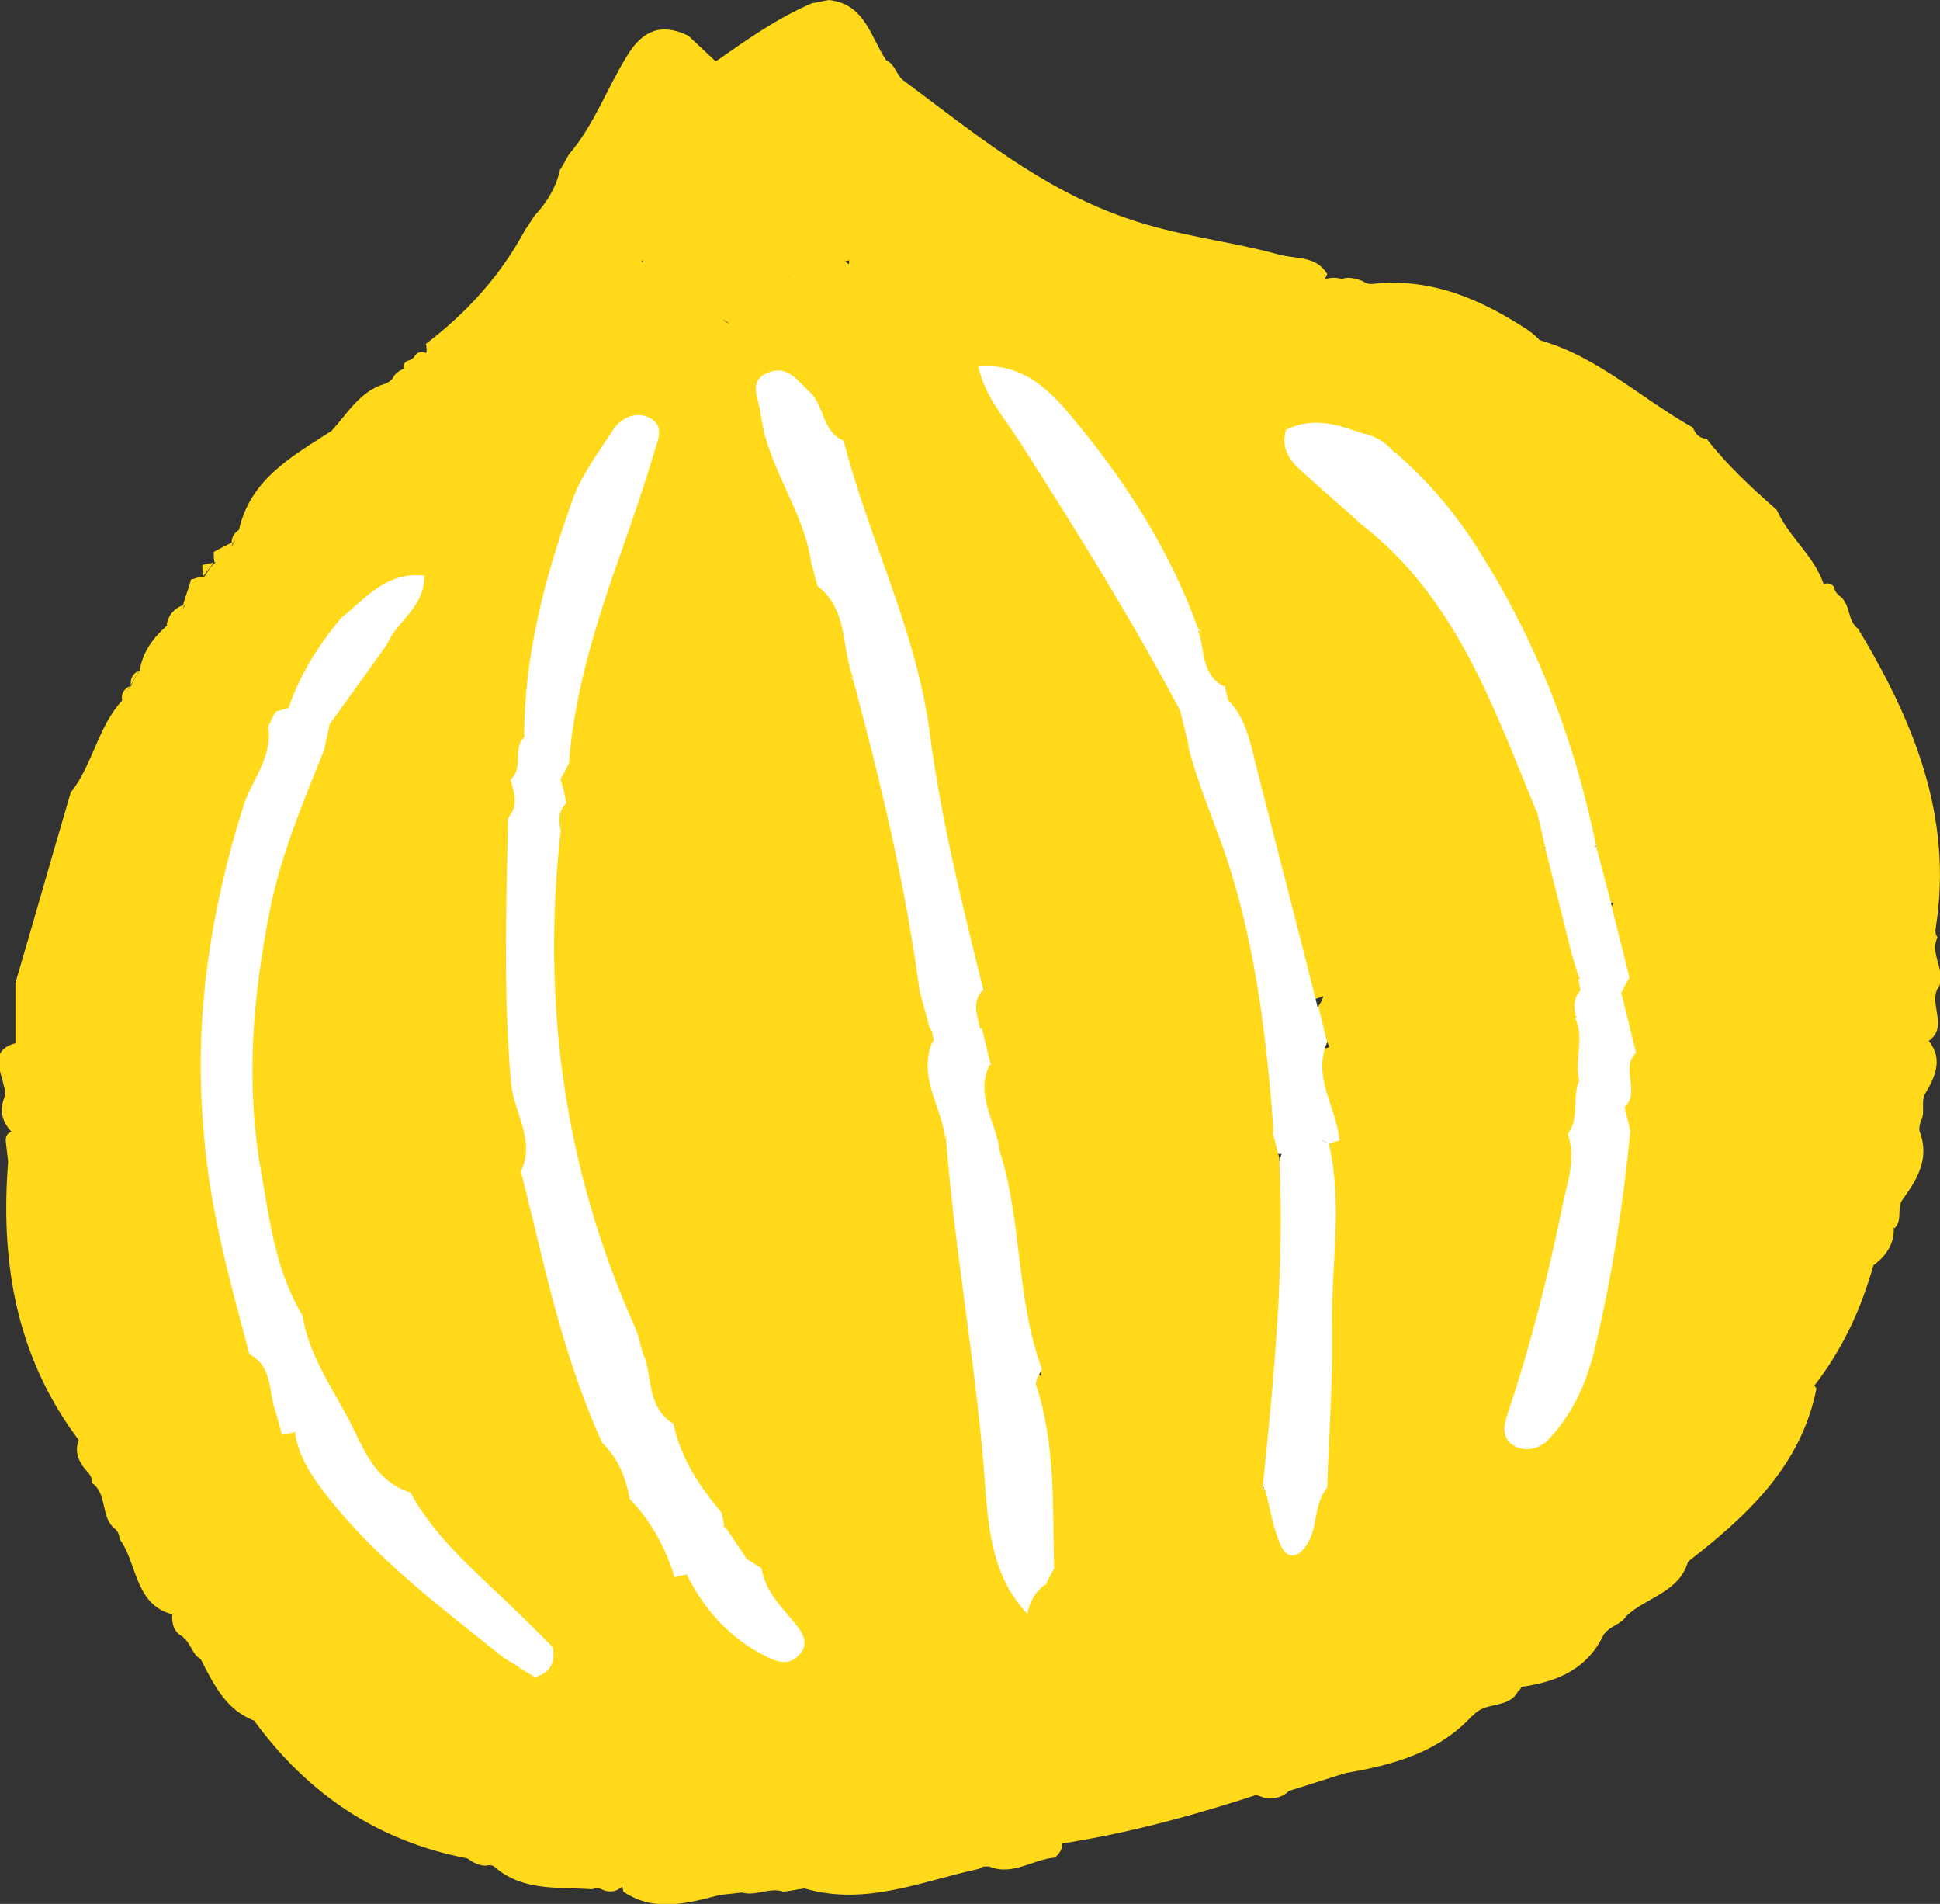 <?xml version="1.0" encoding="utf-8"?>
<!-- Generator: Adobe Illustrator 29.6.1, SVG Export Plug-In . SVG Version: 9.03 Build 0)  -->
<svg version="1.1" id="レイヤー_1" xmlns="http://www.w3.org/2000/svg" xmlns:xlink="http://www.w3.org/1999/xlink" x="0px"
	 y="0px" viewBox="0 0 238.7 234.2" style="enable-background:new 0 0 238.7 234.2;" xml:space="preserve">
<rect x="0" y="0" width="238.7" height="234.2" fill="#333333" stroke="none"/>
<style type="text/css">
	.ドロップシャドウ{fill:none;}
	.光彩_x0020_外側_x0020_5_x0020_pt{fill:none;}
	.青のネオン{fill:none;stroke:#8AACDA;stroke-width:7;stroke-linecap:round;stroke-linejoin:round;}
	.クロムハイライト{fill:url(#SVGID_1_);stroke:#FFFFFF;stroke-width:0.363;stroke-miterlimit:1;}
	.ジャイブ_GS{fill:#FFDD00;}
	.Alyssa_GS{fill:#A6D0E4;}
	.st0{fill:#FFD91A;}
	.st1{fill:#FFFFFF;}
</style>
<linearGradient id="SVGID_1_" gradientUnits="userSpaceOnUse" x1="119.349" y1="117.119" x2="119.349" y2="116.119">
	<stop  offset="0" style="stop-color:#656565"/>
	<stop  offset="0.618" style="stop-color:#1B1B1B"/>
	<stop  offset="0.629" style="stop-color:#545454"/>
	<stop  offset="0.983" style="stop-color:#3E3E3E"/>
</linearGradient>
<g>
	<path class="st0" d="M236.4,137.8c-0.2,0.5-0.3,0.9-0.2,1.4c1.3,3.4-0.4,6-2.2,8.5l0,0c-0.6,1.1,0.1,2.4-0.9,3.4l-0.1-0.1
		c0.1,1.5-0.5,2.8-1.6,3.9c-1.3,1.2-2.8,2.1-4.4,2.7c-8.9,3.5-9.3,4.7-3.5,13.2c-1.9,9.6-8.6,15.7-15.8,21.3l0,0
		c-1.1,3.8-5.2,4.4-7.6,6.7l0,0c-0.6,1-2,1.2-2.7,2.2l0-0.1c-2,4.4-5.8,6-10.2,6.6c-1.9,1.3-4.1,1.9-6.3,2.4
		c-3.9,0.8-7.3,2.7-5.5-4.9c1.2-5-3.4-10.6-2-16.7c0.6-2.7-2.1-1.8-3.8-1.1c-4.7,2-7.2,0.2-8.2-4.5c0.3-13.7,0.2-27.4,1.1-41
		c0.2-0.7,0.7-1.3,1.3-1.6c4.1-1,5.5-5.6,9.3-7.1c2.1-0.8,4.1-2.5,6.4-1.4c2.5,1.2,2.5,3.6,1.7,5.9c-1.4,4.1,1.6,3.9,4,4.4
		c3,0.5,4.8-2.6,7.7-2.7c3.1,2.7,1.7,6,1.1,9.2c-1.5,8.7-4.1,17.1-6.7,26.9c4.8-2.2,5.7-5.6,6.5-8.7c1.8-7.3,3.7-14.7,4.2-22.3
		c0.1-2.2-0.8-5.5,3.4-5.3c9.7,0.6,18.9,0.6,25.5-8.6c2.2-3.1,5.9-4.8,10.1-2.7c2.2,2.3,1.2,4.6-0.1,6.8l0,0
		C236.3,135.5,236.9,136.8,236.4,137.8z"/>
	<path class="st0" d="M99.9,0.4c0.7-0.1,1.4-0.3,2.1-0.4c4.5,0.5,5.1,4.6,7.1,7.5L109,7.4c1.2,0.5,1.3,2,2.3,2.6l0,0
		c8.6,6.4,16.8,13.2,27.2,16.8c6.2,2.2,12.6,2.8,18.8,4.5c2.1,0.6,4.6,0.1,6,2.4c-2.6,6.1-7.6,11.7-4.3,19.1c1.6,5.3,9.1,6.5,8.9,13
		c-0.2,1-1,2.4-0.5,2.9c6.4,7.1,2.5,16.1,4.6,23.9c1.7,6.6,0.6,7.9-6.3,7.4c-4.1-0.3-5,1.3-4.4,4.8c0.8,4.5,2.4,8.8,3.1,13.3
		c0.6,3.8,0.4,3.8-3.2,5c-3.9-6.1-4.3-13.3-6.3-20c-1.5-5-2.4-10.3-4.7-15.1c-0.4-0.7-0.7-1.5-0.9-2.3c-0.9-2.6-1.4-5.3-2.9-7.7
		c-3.3-6.8-7.2-13.3-11.4-19.7c-3.5-5.5-7.9-9.8-14.2-11.9c-5.6-4.4-10.5-2.4-15.4,1.4c-1.5-0.4-2.7-1.3-4-2
		c-7.3-4.2-7.3-4.2-3.9-12.7c1.8-1.3,4.1-0.8,6.1-1.4c1.8,2.4,7.7,2.6,4.1,7.7c1.2,1.1,1.3-0.8,2.1-0.8c2.7-1.9,5-3.8-0.4-5
		c-1.7-0.4-3.5-0.6-4.9-1.6c-7.8-1.3-15.1-0.8-21.7,4.4c-2.3,1.8-4.9,1.5-4.5-2.7C78.1,33,79.9,33.1,79,32c-0.1,0.6-0.3,1.1-0.9,1.4
		c-2,1.3-4.7,2.4-5.9,0.1c-1.2-2.3,0-5.4,1.2-7.8c1-2.1,3.4-1.7,5.3-0.9c2.3,0.9,4.6,1.9,8.2,1.2C85,19.7,75.2,12.1,88.3,7.4
		C92,4.8,95.7,2.2,99.9,0.4z"/>
	<path class="st0" d="M97.1,33.9c0.4,0.6,1.3,1.6,1.1,1.8c-3.4,5.3,0.3,7,4.3,8.5c1.5,0.6,2.3,1.8,2.8,3.3c1.6,3.4,1.6,6.2-2.9,7.1
		c-2.6-0.9-2.8-4.7-6.2-5.1c-1.3,7.1,5.4,12.2,4.5,19.1c-0.6,2-0.5,4.1,0,6c1.9,6.7,1.6,11.8-6.4,14.5c-3.5,1.2-2.8,5.7-2,8.8
		c1.6,6.4-2.4,10.7-6.7,12.9c-4.6,2.3-9.1-1.1-11.8-5.5c-1.5-2.4-3.4-4.4-4.8-6.7c-0.3-0.6-0.6-1.3-0.7-2c0-0.4,0-0.7-0.1-1.1
		c0-0.7,0.1-1.4,0.2-2.1c0.8-13.4,7.1-25.4,9.5-38.5c-9.2,10.2-10,23.2-12.1,35.8c-0.6,2-0.2,4.4-2.7,5.4c-2.2,0-4-1-4.6-3
		c-1.8-6.1-6.9-9.4-11.2-13.4c-0.9-2.6,1.3-4,2.3-6.5c-2.9,1-4.8,3.3-7.5,3.8c-3.5,0.3-6.8,1.4-10.3,1.8c-2.1,0.2-4.2,0-5.2-2
		c-1-1.9,0.5-3.4,1.7-4.5c2.3-2.2,3.1-4.4,1.1-7.1c1.4-6.3,6.6-9.1,11.4-12.2l0,0c2-2.2,3.5-4.9,6.6-5.8c0.5-0.2,0.9-0.5,1.1-1
		c0.4-0.5,1-0.8,1.6-1c1-0.3,1.7-1,2.3-1.8c0.6-0.4,1.2-0.6,1.9-0.8c3.3,0.1,6.9-0.1,7.4,4.5c0.2,2.3,1.6,1.4,2.6,1.2
		c6.6-1.4,13.3-2.7,18.6-7.3c1.6-1.4,4-3.6,5.1-2.5c4.2,4,4-0.6,5.4-2.3C94.4,34.9,95.3,33.6,97.1,33.9z"/>
	<path class="st0" d="M99,232.3c-0.9,0.1-1.7,0.3-2.6,0.4c-1.7-0.6-3.4,0.6-5.1,0.1c-0.9,0.1-1.8,0.2-2.7,0.3c-4,1-8,2.2-11.9-0.4
		c-0.1-1.6-7.1-16.8-8.3-18.1c-1.3-1.5-2.4-3.2-3.2-5c-0.3-1-0.4-2.1-0.2-3.2c0.6-1.7,1.5-3.2,2.7-4.5c4.6-3.4,11.4-2.8,14.9-8.2
		c0.6-0.3,1.3-0.4,2-0.3c3.9,2,5.6,7.1,10.7,8.3c-0.3-3.5-3.2-5.6-2.8-8.8c0.2-2.9,0.5-5.6,3.9-6.6c3.7-1,4.6,2,6,4.3
		c1.6,2.6,6.3,3.8,3,8.1c2.7,0.8,3.9-0.8,5.4-1.6c3.2-1.6,6.5-1.9,9.3,0.3c2.6,2.1,2,4.9,0.5,7.5c-0.7,1.1-1,2.5-0.2,3.6
		c4.7,6.2,1.1,10.1-4,14c4.8-1.3,8.9-0.3,12.7,2.4c1.2,0.9,2.5,2,0.7,3.6c-2.7,0.2-5.2,2.3-8.1,1.1l-0.7,0l-0.6,0.3
		C113.4,231.4,106.5,234.5,99,232.3z"/>
	<path class="st0" d="M163.2,183c2.5,4.3,3.3,4.7,6.4,2.3c1.5-1.1,2.2-3.7,4.8-2.2c2.4,1.4,1.4,3.8,1.1,5.5
		c-1.3,5.9-0.6,10.9,3.7,15.4c0.9,1,0.5,2.5-1.1,2.8c-1.1,0.3-2.6-0.1-2.2,2.7c3.6-0.9,7.2-1.8,10.7-2.7c0.5,0.3,0.7,0.6,0.5,0.9
		c-0.1,0.2-0.3,0.4-0.5,0.4l0.2-0.1c-1.1,2.3-4.2,1.2-5.6,3.1l0-0.1c-4.2,4.6-9.8,6.1-15.6,7.1c-2.3,0.7-4.7,1.5-7,2.2
		c-0.8,0.8-1.8,1-2.9,0.9c-2.8-1.1-5.8-1.3-8.8-1.5c-7.3-0.5-13.9-8.2-12.9-15.4c0.8-5.8-3.8-8.4-5.8-12.5
		c-0.1-7.8-2.8-15.4-1.4-23.2c5.7,2.5,8.8,7.8,12.4,12.4c1.8,2.2,3.6,3.3,5.5,2.5c3.8-1.7,7.4,0.3,11.1-0.5
		C158.3,189.5,160.7,184.1,163.2,183z"/>
	<path class="st0" d="M1,142.9c-0.1-0.9-0.2-1.7-0.3-2.6c0-0.8,0.5-1.2,1.3-1.1c3.6,2.4,6.9,4.9,9.7,8.3c1.6,2,2.7,4.1,2.5,6.9
		c-0.7,8,1.2,12,9,15.2c4.3,1.7,7.9,4.3,12,6.3c0.7-0.1,1.3,0,1.9,0.4c6.4,10.8,16.5,18.2,25.6,26.4c0.3,0.6,0.5,1.3,0.5,2.1
		c-0.1,0.7-0.5,1.3-1,1.8c-1.1,0.8-2.5,1.2-3.8,1.4c-0.7,0.1-1.3,0.1-2,0.1c-1,0.1-2,0.4-2.9,0.8c-5.6,2.9-9.7,1.8-12-4.4
		c-1.3-3.6-4.4-5.7-7.7-7c-11-4.4-18.7-12.6-25.3-22C1.7,165.5,0.1,154.5,1,142.9z"/>
	<path class="st0" d="M236.9,128.3c-4.6,0.7-9.8,0.5-9.7,7.4c0,1.3-1.7,1.7-2.9,2c-6.3,1.6-12.7,3.2-19,4.9c-3.1,0.8-4-1-4.6-3.5
		c-1.1-0.6-1.6-1.6-1.8-2.8c0.2-2.5-0.9-5.5,2.2-7.1c11.5,3.3,18.7-4.7,26.6-10.4c2.5-1.8,3.5-4.9-0.3-7.4c-1.7-1.1-3-3.2-2.8-5.1
		c1.4-11.4-4.4-22.6-0.7-34c0.6-0.7,1.2-0.7,1.8-0.1c0,0.4,0.2,0.7,0.5,1c1.6,1,1,3.2,2.5,4.2l-0.1-0.1c6.8,11.3,11.7,23,9.6,36.7
		c-0.1,0.5-0.1,0.9,0.2,1.3c-1.1,2.1,1.3,4.3,0,6.4l0-0.1C237.3,123.7,240,126.6,236.9,128.3z"/>
	<path class="st0" d="M66.5,209.2c2.4,4.2,5.8,7.5,10.4,9c2.5,0.8,3.6,3.1,2.9,4.2c-1.8,3-0.8,6.6-2.9,9.3c-0.8,1-1.8,1.2-2.9,0.7
		c-0.4-0.2-0.7-0.2-1.1,0c-4.2-0.3-8.6,0.3-12.1-2.8c-0.3-0.2-0.7-0.2-1-0.1c-0.9,0-1.6-0.4-2.3-0.9l0,0c-11-2.1-19.6-7.9-26.2-16.9
		l0.1,0c-3.6-1.3-5.1-4.5-6.7-7.6l0,0c-1.1-0.6-1.2-2-2.2-2.7l0.1,0c-1.2-0.6-1.5-1.6-1.4-2.9c2.6-4.5,6-2.4,9-0.8
		c4.6,2.3,7.6,6.3,11.2,9.8c5.3,5.3,9.3,6,15.9,2C60.3,207.7,63.2,205.8,66.5,209.2z"/>
	<path class="st0" d="M34.7,176.5c0.2,1.3,0.3,2.7-1.2,3.2c-1.9,0.7-1.8-0.8-2.1-2c-0.7-3.3-2.6-5.3-6.2-5c-1.9,0.1-3.2-0.8-4.7-2
		c-3-2.6-6.2-5-9.4-7.5c-1.2-1-2.2-1.7-1.4-3.7c3.4-8.4,2.9-10.6-4.7-15.7c-1.9-1.3-2.9-2.6-3.5-4.5c-1.2-1.2-1.6-2.6-1-4.2
		c0.2-0.5,0.2-1,0-1.4c-0.4-2.1-1.9-4.5,1.5-5.4c5.1,8.9,12.6,12.5,22.8,9.9c0.6-0.1,1.2,0.8,1.7,1.4c2.4,8.4,3,17.1,5.8,25.4
		c0.6,2.7,1.2,5.5,2.5,8C35.3,174.2,35.3,175.4,34.7,176.5z"/>
	<path class="st0" d="M66.5,209.2c-3.1-0.8-5.6-0.4-8.2,2c-5.4,4.9-13.2,4.1-17.9-1.3c-3.9-4.5-7.8-9-13.2-11.7
		c-2-1-3.8-1.2-5.5,0.5c-5.2-1-4.7-6.3-7-9.4c0-0.5-0.2-0.9-0.5-1.2c-1.9-1.4-0.9-4.3-2.9-5.7c0-0.5-0.1-0.9-0.5-1.3
		c-1.2-1.3-1.8-2.7-0.9-4.4c3.6,0.4,4.6,3.9,6.3,6c6,7.3,14.3,10.8,22,15.4c2.2,1.3,4,2.7,5,5.3c2.6,7,3.3,7.1,10.2,3.2
		c0.4-0.2,0.9-0.4,1.4-0.6c0.6,0.4,1.2,0.7,1.8,1.1l0,0c1.7,0.7,3.2,0.4,4.4-1.1c0.5-0.1,1-0.3,1.5-0.4c0.9,0,1.3-0.9,2.1-1
		c0.9,0.2,1.6,0.5,1.2,1.7C66,207.2,66.2,208.2,66.5,209.2z"/>
	<path class="st0" d="M167.7,34.6c0.4,0.3,0.9,0.4,1.4,0.3c7.1-0.7,13.1,1.9,18.9,5.7l0,0c0.7,0.5,1.4,1.1,1.9,1.8
		c2.8,5.7,0.5,8.9-5,10.4c-4,1.1-7.7,3.2-11.9,3.8c-2.3,0-4.1-1-5.7-2.5c-3.5-4-4.2-9-5.1-14c-0.5-2.9,0.4-4.9,3.3-5.9
		C166.2,34.1,167,34.3,167.7,34.6z"/>
	<path class="st0" d="M52.5,43.5c-0.2,1.4-1.3,2-2.5,2.3c-0.5-0.5-0.5-1,0.1-1.4c0.4-0.1,0.8-0.3,1-0.7C51.5,43.2,52,43.2,52.5,43.5
		z"/>
	<path class="st0" d="M192.9,139.5c-3.9,7.9-10.1,3.3-15.9,3c0-2.9,2.9-4.2,3.3-6.6c0.2-1.1,0.1-2.1-0.6-2.8
		c-0.8-0.7-1.9-0.8-2.8-0.2c-4.1,2.8-9.5,4.5-9.8,10.8c-2-0.8-1.8-2.3-2.3-3.4c-3.6-2.9-4.3-6.7-3.4-11c3.8-0.7,7.4-1.9,9-6
		c0.4-0.6,0.9-1.1,1.4-1.6c1.4-1,3.7-2.6,4.7-1.5c4.8,4.9,10.5,4.5,16.4,3.8c0.6-0.1,1.3,0.7,1.8,1.2c1.8,2.3,1.4,5,1.3,7.6
		C195.3,135.2,196.5,138.4,192.9,139.5z"/>
	<path class="st1" d="M163.3,128.2c-1.9,4.3,1.2,8.1,1.5,12.1c-0.5,0.1-0.9,0.3-1.4,0.4c-2.7-2.2-4.5,2.7-7.2,0.8
		c-0.7-1-1.2-2.1-1.4-3.3c-1.8-15.6-5.2-30.8-10.6-45.6c-0.3-1.8-0.4-3.7,0.4-5.4c1.8-2,3.9-2.4,6.3-1.3c2.3,2.2,2.9,5.2,3.6,8.1
		c2.5,9.9,5.1,19.8,7.6,29.8C163.8,124.9,164.2,126.4,163.3,128.2z"/>
	<path class="st1" d="M157.6,142.2c1.4-4,1.4-4,5.9-1.5c1.8,7.6,0.2,15.3,0.4,23c0.1,6.4-0.4,12.8-0.6,19.3c-1.7,2-1.1,4.9-2.5,7
		c-1,1.6-2.5,2-3.3-0.1c-0.9-2.1-1.2-4.3-1.8-6.5c-1.7-3-1.5-6.4-1-9.5C156.2,163.4,154,152.5,157.6,142.2z"/>
	<path class="st1" d="M192.9,139.5c1.5-2,0.5-4.5,1.4-6.6c3.9-2.3,5.6-1,5.6,3.3c0.2,1,0.5,2,0.7,2.9c-0.9,9.2-2.3,18.3-4.5,27.3
		c-1,4-2.7,7.6-5.5,10.6c-1,1.1-2.7,1.7-4.2,0.9c-1.7-0.9-1.4-2.5-0.9-4c2.9-8.6,5.1-17.4,6.9-26.3C193,145,193.9,142.3,192.9,139.5
		z"/>
	<path class="st0" d="M231.1,153.3c-1.5,6.5-4.1,12.5-8.3,17.7c-2.3-1.1-6-0.8-4-5.5c0.9-2.1-1.9-3.8-2.6-6.4
		C220.8,156.4,226.9,157.2,231.1,153.3z"/>
	<path class="st0" d="M146.2,91.8c1.3,5.1,3.5,9.9,5.1,14.9c3.3,10.5,4.6,21.5,5.4,32.5c-1,2,1.5,5.3-2.2,6.3
		c-2.9,0.8-4.6-0.9-6.3-3c-5.2-6.3-11.2-10.5-20-8.2c-3.5,0.9-5.7-1.2-6.9-4.3c-1.1-3.1-1.8-6.3-2.9-9.4
		c-4.2-12.2-4.7-25.2-8.1-37.6c-1.6-6.1-3.4-12.1-5.8-18c-1.4-3.4-2.9-7.1-0.8-10.9c0.5-2.2,1-4.5,1.5-6.7c5.5-7.8,7.4-8.1,15.1-2.2
		c0.1,0.3,0.1,0.7,0.2,1c-2.6,5.4-4.4,11-5.5,16.9c-1.1,5.8,0.2,10.3,5.2,13.7c2.3,1.5,4.6,3.2,6.1,5.5c2.9,4.7,6.8,6.6,12.1,4.9
		C142.9,85.8,144.6,88.6,146.2,91.8z"/>
	<path class="st0" d="M163.3,128.2c-0.4-1.5-0.7-2.9-1.1-4.4c1.6-2.2,0.4-4.4-0.1-6.5c-1.1-4.6-2.4-9.2-3.5-13.9
		c-1.1-4.9,1.2-7.1,6-6c1.9,0.4,3.3,2.5,6.1,1.4c0.5-3.4-0.5-6.8-2.1-9.7c-1.5-2.6-1.8-4.7,0.2-6.7c3-3,2.1-4.8-0.9-7.2
		c-5.1-4-5-5.8-0.5-10.7c3.8-1,5.2,2.1,7.1,4.1c8.1,8.5,11.9,19.4,16.1,30c0.4,1.5,0.5,3.1,0.1,4.6c-0.4,1-1.1,1.5-2.1,1.9
		c-2.4,0.8-5.8,0.3-5.5,4.5c0.3,3.8,2.2,5.8,6,6.2c1.2,0.1,2.5,0.3,3.6,0.7c1,0.4,1.7,1.2,2.1,2.1c0.2,0.6,0.4,1.3,0.4,2
		c0,1.3-0.3,2.6-1,3.8c-0.2,0.2-0.5,0.5-0.7,0.7c-1.5-0.1-3-0.9-4.3,0.2c-3.7,3.2-7.6,2-10-1c-2.7-3.4-5.1-2.7-8.1-1.4
		c-0.8-0.6-0.8-1.8-1.9-2.1c0.2,1.1,1.2,1.5,1.9,2.1c1,5.3-4,5.8-6.6,8.1C164.4,131.5,163.8,129.2,163.3,128.2z"/>
	<path class="st0" d="M68.9,20.9c0.4-0.6,0.7-1.2,1.1-1.9c3.1-3.6,4.7-8.2,7.2-12.2c1.9-3.1,4.2-4,7.5-2.4C86.3,5.9,88,7.5,89.6,9
		c-1.4,0.5-3.1,0.7-4.3,1.5c-3.2,2.4-3.3,6.2,0.2,8.2c3.2,1.8,2.2,5.4,4.2,7.7c0.8,0.9-1.5,3-2.8,2.3c-2.9-1.6-6.4,0.3-9.3-2.4
		c-2.3-2.1-4.9-1.2-2.7,2.6c1.3,2.3-1.8,2.6-1.3,4.7c2-0.5,3.9-1,5.9-1.5l0,0c0,1.2-1,2.6,0.1,3.5c0.9,0.8,1.9,0.1,2.5-0.7
		c2.5-3.5,7-3.5,10.2-5.9c1.3-0.9,3.5-1.5,4.9,0c2,2.4,5.2,1.4,7.4,3l0,0c-2.5,0.6-4.9,1.2-7.4,1.9c-3.3,2.3-2.8,7.6-7,9.2
		c-1.6-1.1,0.4-2.6-0.6-3.4c-1.1-0.9-2.7-0.4-3.4,0.5c-3.1,4.2-6.6,7.3-12.4,6.6c-0.8-0.1,0,2.8-2,2.4c-4.4-1-8.2,2.4-12.8,1.3
		c-1.8-1.9,4.3-4.1,0.1-5.7c-2-0.8-4.4-0.8-6.6-1.2c0-0.4,0-0.9-0.1-1.3c5-3.8,9.2-8.4,12.2-14c0.4-0.6,0.8-1.2,1.2-1.8
		C67.3,24.9,68.4,23.1,68.9,20.9z"/>
	<path class="st1" d="M189,99.7c-5.3-12.9-9.9-26.2-21.5-35.2c-2.4-2.2-4.9-4.3-7.3-6.5c-1.6-1.4-2.7-3-1.9-5.3
		c3.4-4.2,6.5-2.2,9.5,0.6c1.5,0.4,2.7,1.1,3.7,2.3c2.1,0.8,4.5,1.2,6,3.1c10.5,13.2,18.7,27.5,19.4,44.9
		C191.2,108.6,191.3,101.8,189,99.7z"/>
	<path class="st1" d="M151.1,85.9c-2,0.5-3.9,1-5.9,1.5c-1.7-0.7-3.1-1.8-4-3.4c-6.2-10.7-12.7-21.3-19.4-31.7
		c-1.4-2.2-2.2-4.5-1.4-7.2c0,0,0,0,0,0c4.8-0.5,8.2,2.3,10.9,5.5c6.8,8,12.5,16.7,16.1,26.7c2.2,1.8,1,5.3,3.3,7
		C150.8,84.9,150.9,85.4,151.1,85.9z"/>
	<path class="st0" d="M167.9,53.4c-3.1-1.1-6.2-2.2-9.5-0.6c-0.5,0-1.4,0.2-1.4,0.1c-2.6-7.1-0.5-13.4,6.1-18.6
		c1.2-0.3,2.3-0.1,3.3,0.7c-1.9,0.8-3.6,1.5-2.6,4.3C165.3,44,166.5,48.7,167.9,53.4z"/>
	<path class="st0" d="M106.7,40.8c-0.2-2,2.7-5.2-2.3-5.4c-0.7,0,0-2.2,0.1-3.4l0,0c2.5-0.9,4.9-0.4,7.3,0.2
		c1.6,0.4,3.4,0.6,3.2,3.1c-0.2,1.8-0.3,3.5-2.5,4c-1.4,0.3-2.9,0.8-4.3,1.1C107.8,41.1,107.3,41.2,106.7,40.8z"/>
	<path class="st0" d="M150.7,84.5c-3-1.5-2.4-4.6-3.3-7C150.2,78.9,149.7,82,150.7,84.5z"/>
	<path class="st0" d="M106.5,29.3c0-0.2,0-0.5,0.1-0.6c0.2-0.1,0.4,0,0.7,0c0,0.2,0,0.5-0.1,0.6C106.9,29.4,106.7,29.4,106.5,29.3z"
		/>
	<path class="st0" d="M106.7,40.8c0.5-0.1,1-0.2,1.5-0.4C107.9,41.6,107.4,41.7,106.7,40.8z"/>
	<path class="st0" d="M79.4,32.1c0.1-0.2,0.1-0.7,0.2-0.7C80.1,31.4,80.1,31.7,79.4,32.1L79.4,32.1z"/>
	<path class="st0" d="M69.4,97.3c2,2.6,5.2,3.9,6.2,7.8c1,3.8,5.5,3.8,8.7,4.9c1,0.3,1.7-0.7,2-1.7c0.5-1.8,1.8-3,3.1-4.1
		c1.5-1.2,2.4-2.4,1.1-4.4c-1.2-1.8-0.3-3.9-0.6-5.8c-0.7-4.6,0.7-7.2,5.5-8c1.4-0.2,2.9-0.8,4.1-1.6c1-0.7,1.5-1.8,0.8-3.2
		c-1.1-2.4-1.8-9.5-1.3-11.5c0-0.1,0.4-0.2,0.7-0.3c1.3,0.6,2,1.6,2.6,2.8c1.5,4,2,8.3,4.4,11.9c4.2,11.5,6.9,23.4,7.7,35.6
		c-0.2,8.9-0.7,18.3-9.7,23c-5.5,2.8-10.8,5.9-16.3,8.7c-2.3,1.2-4.3,3-1.3,5c5.1,3.4,1.8,5.8-0.5,8.4c-2.7,3-5.6,5.6-9.3,1.3
		c-9.6-19.6-12.9-40.3-10.4-62c0.4-1.5,0.9-3,1.3-4.6C68.5,98.5,68.9,97.8,69.4,97.3z"/>
	<path class="st0" d="M47.6,79.4c6.3,1.6,9.9,6.2,11.8,11.8c0.7,2.2,2.4,3,3.4,4.7c0.1,0.3,0.3,0.7,0.4,1c0.6,1.7,0.9,3.5,1.1,5.3
		c-0.1,10.4,0.1,20.8,0.2,31.2c-0.7,3.5,0.7,6.8,1.5,10.1c0.5,2.2,1,4.4,1.1,6.7c-0.1,2-0.2,4-1.3,5.8c-1.6,2.5-10.6,1.7-3.6,8.2
		c2.8,2.6,2,8.8,7.9,8.4c3.5-0.2,0.6,6.1,5,4.6c2.6,1.5,3.5,4,3.9,6.7c0.1,4.5-1.6,8.1-6,9.4c-4.8,1.5-9.7,1.3-13.3-2.8
		c-2.6-3-5.6-5-9.5-5.5c-3.8-1.1-6-3.9-7.8-7.1c-2.3-5-6.5-9.3-6.1-15.4c1.3-4.7,4.5-7.9,8.7-9.8c5.2-2.4,6.5-6.2,6.1-11.6
		c-0.5-7.4-2.5-14.2-5.2-21c-3.3-8.6-5.2-17.7-6.7-26.8c-0.5-1.5-0.3-3,0.3-4.4C42,85.4,42.3,80.2,47.6,79.4z"/>
	<path class="st1" d="M65.9,151.4c-0.6-2.4-1.2-4.9-1.8-7.3c1.1-3.7-2.2-7-1.2-10.7c-1-10.9-0.6-21.8-0.4-32.7
		c1.1-1.5-0.7-3.3,0.3-4.8c0,0,0,0,0,0c1.7-1.4,0.2-3.8,1.7-5.2c2.3,1,3.5,3,4.5,5.2c0.1,0.5,0.3,1,0.4,1.5c0.1,0.5,0.2,1,0.3,1.4
		c-0.7,1,0,2.3-0.7,3.3c-2.4,21.2,0.4,41.6,9.1,61.1c0.5,1.1,0.7,2.4,1.1,3.6c2.5,2.1,3.2,5.2,4.8,7.8c1.6,3.8,4.2,7.1,5.7,11
		c0.1,0.7,0.1,1.4,0,2.1c-1.6,2.1-3.8,3.8-5.3,6c-0.5,0.1-1,0.2-1.4,0.3c-4.4-1.7-3.5-6.5-5.5-9.6c-0.5-2.6-1.4-5-3.4-6.9
		C67.6,170,64.8,161.3,65.9,151.4z"/>
	<path class="st1" d="M100.6,72.1c-0.3-1-0.5-1.9-0.8-2.9c-0.9-6.5-5.4-11.7-6.2-18.3c-0.2-1.8-1.7-4.1,1-5.1c2.3-0.9,3.5,1,5,2.4
		c1.9,1.7,1.5,4.9,4.2,6c3.1,12.1,9,23.5,10.6,36c1.4,10.7,4,21.1,6.6,31.6c-1.1,1.8,1,3.8-0.5,5.6c-2.3,1.7-4.5,1.5-6.6-0.4
		c-0.6-1.5-1.4-3-0.7-4.7c-1.7-13.1-4.8-25.9-8.2-38.6C102.2,80.2,103.5,75.4,100.6,72.1z"/>
	<path class="st1" d="M69,95.8c-3-0.4-3.9-2.7-4.5-5.2c0-9.9,2.5-19.4,5.8-28.7c1.1-3.3,3.3-6.2,5.2-9.1c1-1.5,2.9-2.3,4.6-1.3
		c1.7,1,0.8,2.8,0.4,4.1c-1.2,4.1-2.6,8.1-4,12.1c-3,8.5-5.8,17.1-6.5,26.2C69.7,94.6,69.3,95.2,69,95.8L69,95.8z"/>
	<path class="st0" d="M17.2,82.4c0.4-2.3,1.7-4,3.4-5.5c0.3-1.2,2-1.1,2.1-2.5l-0.1,0.1c1.6-0.6,2-2.1,2.5-3.6l0,0.1
		c0.4-0.6,0.7-1.2,1.3-1.7l0.1-0.1c0.3-1.2,2.1-1.1,2.2-2.5l-0.1,0.1c0.7-0.4,1.1-1.1,1.3-1.8l0,0c1.5,0.9,2.9,1.9,4.8,3.1
		c-2.1,3-5.3,5-6.9,8.3c2.4,2,4.8,0.3,7.2,0c2.4-0.3,4.7-2.1,7.2-0.3c-0.6,4.7-3.2,8.4-6.5,11.6c-0.7,0.2-1.4,0.3-2.1,0.2
		C28.3,85.1,21.3,88.1,17.2,82.4z"/>
	<path class="st1" d="M35.5,87.1C36.9,83,39.2,79.3,42,76c3-2.4,5.5-5.7,10.2-5.2c0.1,3.9-3.4,5.6-4.6,8.5c-2.3,3.2-4.6,6.4-6.9,9.6
		C38,91.1,36.2,90.5,35.5,87.1z"/>
	<path class="st0" d="M69,95.8c0.3-0.6,0.7-1.2,1-1.8C69.7,94.6,69.3,95.2,69,95.8z"/>
	<path class="st0" d="M113.2,122.1c0.4,1.5,0.8,2.9,1.2,4.4c0.6,0.6,1,1.2,1.2,2c0.8,3.9,1.9,7.8,2.8,11.7c3,17.8,3.1,35.9,7.6,53.4
		c0.3,0.6,0.4,1.4,1.3,1.5c0.4-0.2,0.7-0.5,0.9-0.9c0.2-0.4,0.5-0.7,0.9-1c0,0,0.6-0.3,0.6-0.3c2.2,1.9,6,2.9,5.9,6.2
		c-0.1,2.3,2.5,5.4-1.2,7.2c1.9,3.3,3.2,7,6.6,9.1c2.4,1.5,4.6,3.7,8.2,2.5c2.3-0.8,5.1-0.4,6.3,2.6c-8.2,2.7-16.5,5-25,6.3
		c-5.6-3.6-11.4-4.2-18-1.4c1.3-4,3.8-6.1,6.4-7.9c3-2.1,3.3-4.5,0.9-6.8c-3-2.8-4.8-4.9-0.2-8.1c2.1-1.4,1-4.6-1.6-5
		c-2.5-0.4-5-1.3-7.4,1.7c-2.9,3.5-5.3,3.2-7.3,0.5c-0.4-0.6-0.6-1.5-1.1-1.9c-1.8-1.5,7.1-1.7,0.4-3.8c-2.8-0.9-2.2-4.1-3.3-6.2
		c-0.9-1.9-3.2-0.9-4.3,0.6c-0.9,1.2-0.2,3-1.4,4.2c-0.3,0-0.7,0-1,0c-0.7-0.2-1.3-0.4-1.9-0.8c-1.3-1.1-2.6-2.3-1.6-4.3
		c-0.1-0.5-0.2-1-0.3-1.5c0.3-0.7,0.4-1.6,1-2c6-4.9,10.8-10.8,12.6-18.2c-8.1-1.4-14.7,2.1-19.6,9.2c-3.2-2-2.5-5.6-3.6-8.5
		c1.9,0.5,3.8,0.2,4.5-1.6c1.1-2.4,3.6-3.4,4.8-5.1c0.2-1.5-0.6-1.5-1.3-1.6c-2.2-0.1-4.1-0.8-4.4-3.2c-0.3-2.7,1.1-5.2,3.7-5.8
		c3.2-0.8,6.3-0.9,6.9-5.1c0.2-1.1,1.5-0.7,2.5-0.8c4.2-0.4,8.1-1.3,10.8-5.2c2.2-3.1,5.8-5,4.9-10
		C111.4,126.9,111.6,124,113.2,122.1z"/>
	<path class="st0" d="M77.5,184.4c2.6,2.7,4.4,6,5.5,9.6c-0.6,2.5-1.8,4.1-4.5,5.3c-3.5,1.4-7,2.2-10.6,3.2
		c-7.9-4.4-15.3-9.2-17.5-18.9c4.2,0.3,7.8,0.9,10,5.5c2.1,4.3,6.9,3.3,10.7,3.1C75.5,191.9,77.2,188.6,77.5,184.4z"/>
	<path class="st1" d="M50.5,183.6c2.9,5.3,7.4,9.2,11.7,13.3c2,1.9,3.9,3.8,5.8,5.7c0.4,1.9-0.3,3.2-2.2,3.7
		c-0.6-0.4-1.2-0.7-1.8-1.1c-0.9,0.2-1.2-0.8-1.8-1.1c-7.7-6.2-15.7-12.1-21.9-20c-1.9-2.4-3.5-4.8-4-7.8c3.2-3.1,5.4,0,8,1.1
		C45.6,180.1,47.3,182.6,50.5,183.6z"/>
	<path class="st1" d="M89.2,187.8c0.9,1.3,1.8,2.6,2.7,4c0.6,0.3,1.2,0.8,1.8,1.1c0,0,0,0,0,0c0.4,2.6,2.1,4.4,3.7,6.3
		c1.1,1.3,2.5,2.9,0.8,4.5c-1.5,1.5-3.3,0.4-4.8-0.4c-4-2.2-6.9-5.6-8.9-9.6C82.9,189.2,85.9,188.4,89.2,187.8z"/>
	<path class="st0" d="M120.6,126.6c-0.3-1.6-1.1-3.3,0.3-4.8c0.7,2.7,1.2,5.4,2.1,8c1.3,4,2.7,4.4,6.4,1.9c1-0.7,2.3-2.1,3.2-1.5
		c5.2,3.9,13.2,3.3,16.4,10.1c1,2.1,1.6,4.4,4.4,4.3c3.4-0.2,1.5-3.8,3.2-5.2c0.3,1,0.5,2,0.8,3c0.7,13.8-0.7,27.5-2.1,41.2
		c-1.5,1.4-2.3,6.7-5.3,1.2c-0.7-1.3-1.9-1-2.4-0.3c-3.7,5.3-7.4-1.1-11.1,0.1c-0.4,0.1-1.1-1.2-0.5-1.7c2.5-1.8,2-2.7-0.7-3.8
		c-4.4-1.9-6.7-5.6-7.3-10.4c-4.3-3.2-4.4-8.2-5-12.9c-0.5-4.2-1.3-8.4-1.6-12.6c0.3-3.9-0.8-7.6-1.6-11.3
		C119.6,129.8,119.8,128.1,120.6,126.6z"/>
	<path class="st1" d="M123,141.6c2.8,8.7,2,18.2,5.2,26.8c-0.3,0.7-0.9,1.5-0.7,2c2.4,7.4,2,15,2.2,22.6c0,0,0,0,0,0
		c-0.4,0.6-0.7,1.2-1,1.9l0,0c-0.5,1.4-1.2,2.6-2.2,3.7c-4.4-4.5-4.9-10.6-5.3-16c-1-14.2-3.7-28.3-4.8-42.5
		c1.1-4.2-2.5-7.9-1.5-12.1c-0.1-0.5-0.2-1-0.3-1.5c2.1,0.5,4.1,0.7,6.2,0c0.4,1.5,0.7,2.9,1.1,4.4
		C120.7,134.7,123.9,137.9,123,141.6z"/>
	<path class="st1" d="M44.2,177.3c-2.8,0.9-5.1-2.1-8-1.1c-0.5,0.1-1,0.2-1.5,0.3c-0.3-1-0.5-1.9-0.8-2.9c-2.2-1.8-1-5.2-3.2-7
		c-2.5-9.3-5.1-18.6-5.7-28.3c-3.3-4.1-2.3-9-2-13.6c0.9-12,3.7-23.7,8.6-34.8c0.3-0.7,0.8-1.3,1.4-1.9c0.3-0.2,0.7-0.3,1-0.5
		c0.5-0.1,1-0.3,1.4-0.4c1.3,1.8,3.1,2.3,5.2,1.8c-0.2,1.1-0.5,2.2-0.7,3.3c1.1,2.6-0.1,4.9-0.9,7.3c-7.3,19.3-8.1,38.8-1.8,58.5
		c0.4,1.2,0.5,2.5,0,3.7C38.1,167.6,42,172.1,44.2,177.3z"/>
	<path class="st0" d="M61,205.9c-1,2.3-2.5,2.6-4.4,1.1C58,206.6,59.5,206.2,61,205.9z"/>
	<path class="st0" d="M62.1,204c0.6,0.4,1.2,0.7,1.8,1.1c-0.2,1.1-0.7,1.3-1.5,0.4C62.3,205,62.2,204.5,62.1,204z"/>
	<path class="st0" d="M56.5,207c-0.6-0.4-1.2-0.7-1.8-1.1C55.3,206.3,55.9,206.6,56.5,207z"/>
	<path class="st0" d="M196.4,104.1c-2.6-12.8-7.2-24.9-14.2-36c-2.9-4.7-6.4-8.9-10.6-12.5c3.9-1,7.1-3.6,11.1-4.5
		c7.3-1.6,7.3-1.8,5.8-9.5c7.6,1.8,13.2,7.3,19.8,11c0.3,0.8,0.8,1.3,1.7,1.4c2.5,3.2,5.5,6,8.6,8.7c1.5,3.4,4.6,5.6,5.8,9.2
		c0.5,2.4,1.4,4.8,0.1,7.4c-0.4,0.8-0.8,2.2-0.5,2.9c3.8,7.2,1.5,14.9,2.2,22.4c0.5,5.4,1.3,5.9,6.8,6.5
		c-0.8,7.9-5.7,12.4-12.8,15.1c-2,0.7-3.3,2.1-4.9,3.4c-4.3,3.6-9.6,3.5-14.1-0.1c-2.5-1.5-2.9-3.9-2.8-6.6c0.2-1.2,0.7-2.2,1.5-3.2
		c4.9-2.8,9.6-5.4,14.9-0.4c2.2,2.1,4.8,0.1,6.6-1.8c2-2,1.5-4.2-0.6-5.8c-4.2-3.1-7.7-7.5-13.3-8.2c-4-0.5-6.3-2.7-8.4-7.6
		c-0.6,4.6,1,7.6,1.1,10.6c0.1,2.1,1.4,5.4-3.1,4.4C195.5,108.8,195.2,106.6,196.4,104.1z"/>
	<path class="st1" d="M199.5,122.2c0.6,2.4,1.2,4.9,1.8,7.3c-2,1.9,0.6,4.8-1.4,6.7c-0.9-2.7-2.7-3.9-5.6-3.3
		c-0.6-2.6,0.7-5.2-0.5-7.7c0,0,0.1,0,0.1,0c0.7-1,0-2.3,0.6-3.3c-0.1-0.5-0.2-0.9-0.3-1.4C197,118.2,199.3,117,199.5,122.2z"/>
	<path class="st0" d="M33,89.4c0.6,3.8-2.1,6.6-3.1,9.9c-4,12.8-6,25.7-4.9,39.1c-0.5,0.8-0.9,2.1-1.7,2.3c-7.4,2.5-17-1.8-20.3-8.9
		c-0.5-1.1-0.7-2.4-1.1-3.5c0-2.5,0-4.9,0-7.4c2.3-7.8,4.5-15.6,6.8-23.4c2.7-3.4,3.3-8,6.3-11.3c0.2-0.6,0.6-1.2,1-1.7l0.1-0.1
		c0.3-0.6,0.6-1.2,1-1.8l0.1-0.1c4.1,0.5,7.7,3.4,12.2,1.8c2.1-0.7,3.3,1.9,4.6,3.2c0,0,0,0,0,0C33.5,88.1,33.3,88.8,33,89.4z"/>
	<path class="st0" d="M30.7,166.6c2.9,1.5,2.3,4.6,3.2,7C31,172.1,31.6,169,30.7,166.6z"/>
	<path class="st0" d="M25,70.9c0.5,2.1-0.2,3.4-2.5,3.6c0.3-1.1,0.7-2.1,1-3.2C24.1,71.1,24.5,71,25,70.9z"/>
	<path class="st0" d="M22.6,74.4c0.1,1.5-0.9,2.1-2.1,2.5C20.7,75.6,21.5,74.8,22.6,74.4z"/>
	<path class="st0" d="M16,84.4c-0.3,0.6-0.7,1.2-1,1.7C14.9,85.3,15.3,84.7,16,84.4z"/>
	<path class="st0" d="M17.1,82.5c-0.3,0.6-0.7,1.2-1,1.8C16,83.4,16.4,82.8,17.1,82.5z"/>
	<path class="st0" d="M28.6,66.7c0,1.5-1,2.1-2.2,2.5c-0.1-0.4-0.1-0.8-0.1-1.3C27,67.5,27.8,67.1,28.6,66.7z"/>
	<path class="st0" d="M29.8,65c-0.1,0.9-0.5,1.5-1.3,1.8C28.5,65.9,29,65.3,29.8,65z"/>
	<path class="st0" d="M26.3,69.2c-0.4,0.6-0.9,1.1-1.3,1.7c-0.1-0.5-0.1-0.9-0.1-1.4C25.3,69.4,25.8,69.3,26.3,69.2z"/>
	<path class="st0" d="M120.4,45.2c0.8,3.6,3.2,6.2,5.1,9.2c6.9,10.8,13.7,21.7,19.7,33c0.4,1.5,0.7,2.9,1.1,4.4
		c-2.5-2.9-5.3-4.1-9.1-2.4c-4.3,1.9-8.7,0.3-10.5-3.3c-2.1-4.3-5.8-6.1-8.8-9c-1.5-1.5-3.8-1.7-4-4.7c-0.2-3-2.8-5.9-0.5-9.1
		c0.4-0.6,0.7-1.4,0.7-2.1C114,55,116.3,49.7,120.4,45.2z"/>
	<path class="st0" d="M193.4,117.4c-1.7,0.5-3.3,0.6-5.1,0.3c-5.7-1-8.7-5.5-7.4-11c0.3-1.4,1.4-1.9,2.6-2.4
		c2.2-0.8,4.4-0.8,6.5-0.1C194.2,107.8,195.5,112.2,193.4,117.4z"/>
	<path class="st1" d="M193.4,117.4c-1.1-4.4-2.2-8.8-3.3-13.2c-0.3-1.5-0.7-3-1-4.5c2.6,1.2,3.1,5.8,7.3,4.4
		c0.6,2.4,1.3,4.9,1.9,7.3c3.3,2.3,3.6,5.4,2.2,8.8c-0.3,0.6-0.7,1.3-1,1.9c-0.9-2.9-3-2.5-5.2-1.8
		C194,119.4,193.7,118.4,193.4,117.4z"/>
	<path class="st0" d="M171.4,123c-2.4,0.5-4.3-0.2-5.9-2.6c2.1-1.5,4.3-1.9,6.6-1.9C173,120.4,171.4,121.5,171.4,123L171.4,123z"/>
	<path class="st1" d="M194.5,121.8c0.3,1.2,0.4,2.4-0.6,3.3C193.6,123.9,193.6,122.7,194.5,121.8z"/>
	<path class="st0" d="M100.6,72.1c3.8,2.9,2.9,7.6,4.4,11.4C101.2,80.6,102.1,75.9,100.6,72.1z"/>
	<path class="st0" d="M69,102.1c-0.3-1.2-0.3-2.4,0.7-3.3C70,100,70.1,101.1,69,102.1z"/>
	<path class="st0" d="M37.2,161.8c-3.3-5.5-4-11.6-5.1-17.8c-1.9-10.9-1-21.3,1.1-32c1.4-7,4.1-13.3,6.7-19.8c3,1.9,3.1,5.1,2.9,8
		c-0.3,4.1,0.4,7.7,2.6,11.2c1.5,2.3,2.7,4.8,2.4,7.8c-0.1,1-0.2,2.3,0.3,2.9c6.2,6.9,3.7,15.6,5.2,23.5c0.6,3-1,5.5-3.9,6.6
		C44.4,154.3,40.7,157.9,37.2,161.8z"/>
	<path class="st0" d="M65.9,151.4c2.1,8.9,4.4,17.7,8.2,26.1c-0.7,0.2-1.5,0.4-2.2,0.4c-2.7-0.1,1.2-4-2.3-3.9c-1.7,0-3.4-0.5-5.1-1
		c-0.6-0.2-1.7-1.1-1.6-1.4c1.3-5.7-5.5-6.7-6.1-10.8c-0.4-2.7,1.9-5.1,4.6-4.9C65.2,156.2,64.6,153.1,65.9,151.4z"/>
	<path class="st0" d="M62.9,133.4c0.4,3.6,3,6.9,1.2,10.7C63.7,140.5,60.9,137.2,62.9,133.4z"/>
	<path class="st0" d="M62.8,95.8c0.4,1.6,1.1,3.3-0.3,4.8C62,99,61.3,97.3,62.8,95.8z"/>
	<path class="st0" d="M82.9,175.3c-0.4-2-0.8-3.7,1.4-5.3c2.4-1.8,6.4-2,6.9-6c0-0.1,0.5-0.4,0.6-0.3c5,1.5,10.2-0.2,15.2,0.6
		c0.4,0.1,0.8,0.7,0.9,1.1c0.2,0.8-0.3,1.6-1.1,1.5c-4-0.5-4.1,1.9-4.8,5c-0.9,4.1-2.7,8.2-7.3,9.7c-2.5,0.8-3.1,4.1-5.9,4.5
		C86.2,183,83.8,179.5,82.9,175.3z"/>
	<path class="st1" d="M114.8,128c0.4,4.1,3.5,7.8,1.5,12.1C115.9,136.1,112.8,132.4,114.8,128z"/>
	<path class="st0" d="M126.4,198.6c0.2-1.5,1-2.8,2.2-3.7C129.1,196.9,128.3,198.1,126.4,198.6z"/>
	<path class="st0" d="M93.6,192.9c-0.6-0.4-1.2-0.8-1.8-1.1C92.4,192.1,93,192.5,93.6,192.9z"/>
	<path class="st0" d="M128.7,194.9c0.3-0.6,0.7-1.2,1-1.9C129.3,193.7,129,194.3,128.7,194.9z"/>
	<path class="st0" d="M123,141.6c-0.4-3.6-3.1-6.8-1.2-10.7C122.1,134.5,124.8,137.8,123,141.6z"/>
	<path class="st1" d="M118.8,135.2c-0.1-0.2-0.2-0.4-0.3-0.6c0.2-0.1,0.4-0.3,0.5-0.3C119.5,134.8,119.4,135.1,118.8,135.2z"/>
	<path class="st0" d="M33,89.4c0.3-0.6,0.7-1.3,1-1.9C33.7,88.1,33.3,88.8,33,89.4z"/>
	<path class="st0" d="M200.5,120.3c-0.7-2.9-1.5-5.9-2.2-8.8c1.8-3.1-0.3-5.8-0.7-8.7c-0.3-2-1-3.9-1.3-5.9
		c-0.2-1.6,0.3-3.2,2.1-3.6c1.7-0.4,3.4,0.7,3.4,2.2c0,5.1,2.7,5.5,7.1,6.2c6.5,1.1,10.9,6.9,16,10.8c1.3,1,1,3.1-0.2,4.8
		c-2.3,3.5-5.6,4.8-9.5,5.4c-1,0.1-2.4,0.2-2.5-1c-0.3-6-4.1-3.3-6.9-2.8C203.9,119.3,202.2,119.9,200.5,120.3z"/>
</g>
</svg>
